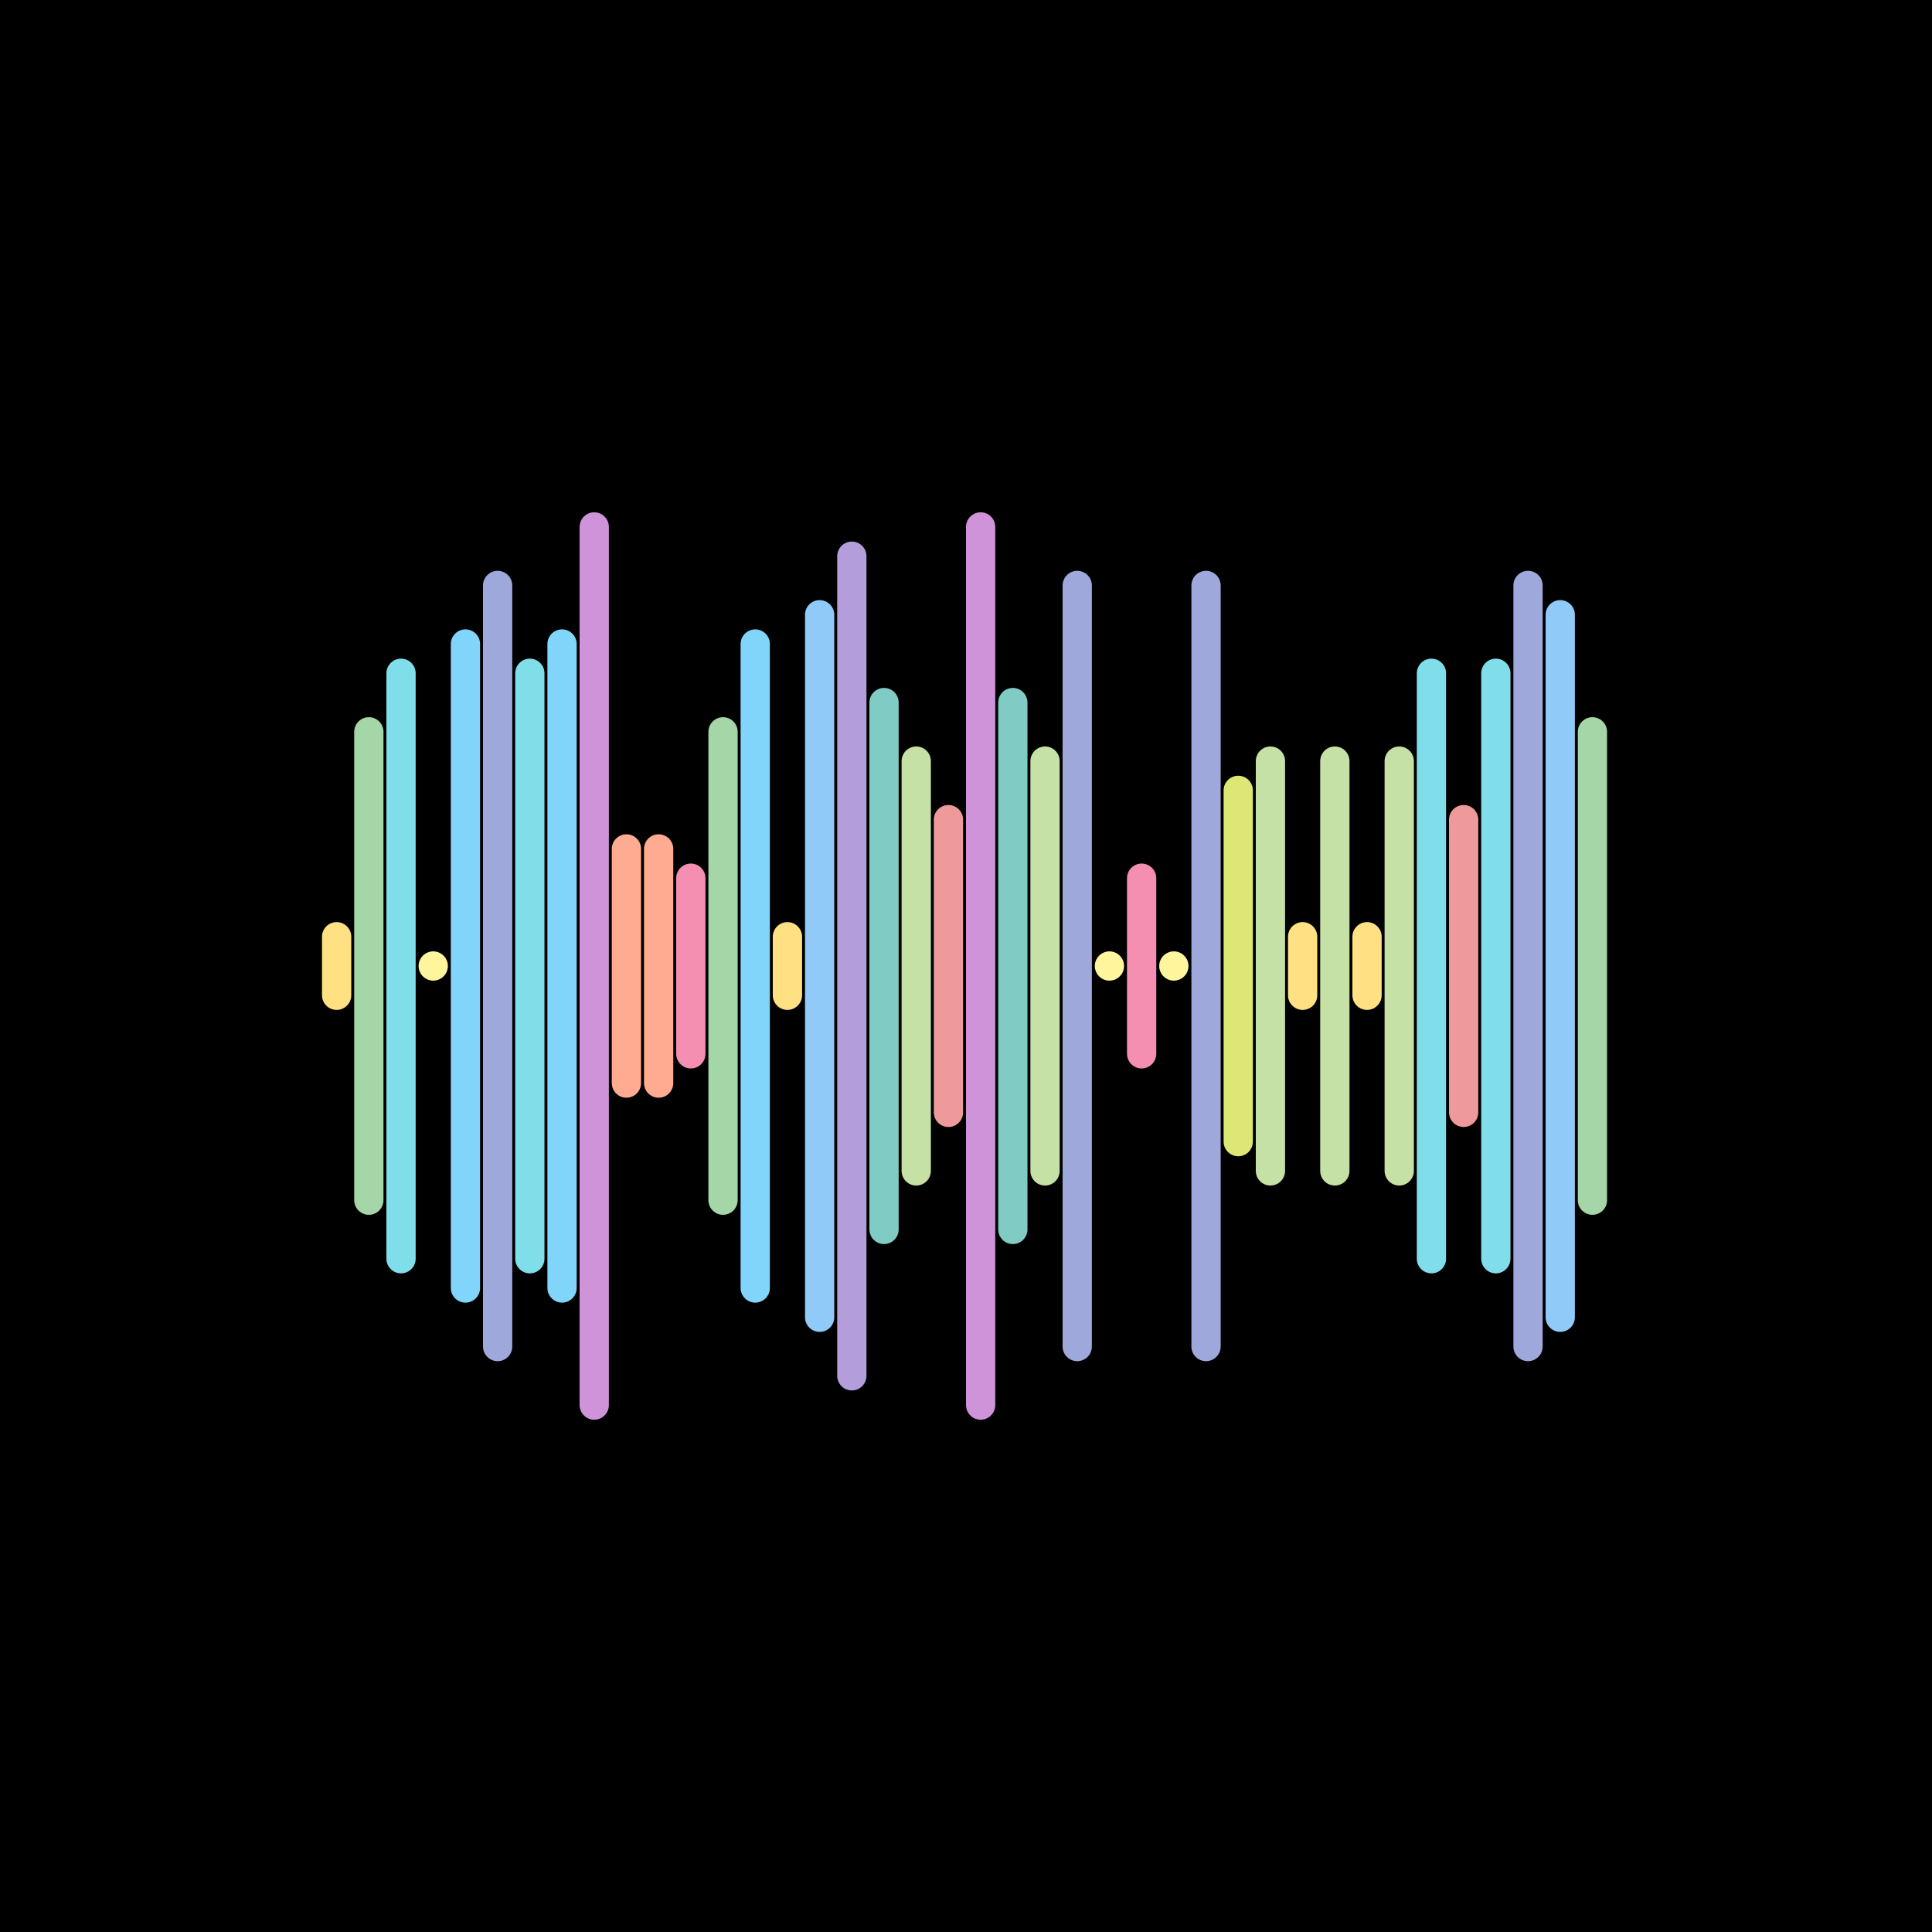 <svg version="1.1" xmlns="http://www.w3.org/2000/svg" viewBox="0 0 66 66" width="600" height="600"><style type="text/css">.st1 {fill: none;stroke-width: 1;stroke-linecap: round;stroke-linejoin: round;stroke-miterlimit: 10;}</style><rect width="66" height="66" fill="#000000"/><line class="st1" x1="11.5" y1="32" x2="11.5" y2="34" stroke="#FFE082" /><line class="st1" x1="12.6" y1="25" x2="12.6" y2="41" stroke="#A5D6A7" /><line class="st1" x1="13.7" y1="23" x2="13.7" y2="43" stroke="#80DEEA" /><line class="st1" x1="14.8" y1="33" x2="14.8" y2="33" stroke="#FFF59D" /><line class="st1" x1="15.9" y1="22" x2="15.9" y2="44" stroke="#81D4FA" /><line class="st1" x1="17.0" y1="20" x2="17.0" y2="46" stroke="#9FA8DA" /><line class="st1" x1="18.1" y1="23" x2="18.1" y2="43" stroke="#80DEEA" /><line class="st1" x1="19.2" y1="22" x2="19.2" y2="44" stroke="#81D4FA" /><line class="st1" x1="20.3" y1="18" x2="20.3" y2="48" stroke="#CE93D8" /><line class="st1" x1="21.4" y1="29" x2="21.4" y2="37" stroke="#FFAB91" /><line class="st1" x1="22.5" y1="29" x2="22.5" y2="37" stroke="#FFAB91" /><line class="st1" x1="23.6" y1="30" x2="23.6" y2="36" stroke="#F48FB1" /><line class="st1" x1="24.7" y1="25" x2="24.7" y2="41" stroke="#A5D6A7" /><line class="st1" x1="25.8" y1="22" x2="25.8" y2="44" stroke="#81D4FA" /><line class="st1" x1="26.9" y1="32" x2="26.9" y2="34" stroke="#FFE082" /><line class="st1" x1="28.0" y1="21" x2="28.0" y2="45" stroke="#90CAF9" /><line class="st1" x1="29.1" y1="19" x2="29.1" y2="47" stroke="#B39DDB" /><line class="st1" x1="30.2" y1="24" x2="30.2" y2="42" stroke="#80CBC4" /><line class="st1" x1="31.3" y1="26" x2="31.3" y2="40" stroke="#C5E1A5" /><line class="st1" x1="32.4" y1="28" x2="32.4" y2="38" stroke="#EF9A9A" /><line class="st1" x1="33.5" y1="18" x2="33.5" y2="48" stroke="#CE93D8" /><line class="st1" x1="34.6" y1="24" x2="34.6" y2="42" stroke="#80CBC4" /><line class="st1" x1="35.7" y1="26" x2="35.7" y2="40" stroke="#C5E1A5" /><line class="st1" x1="36.8" y1="20" x2="36.8" y2="46" stroke="#9FA8DA" /><line class="st1" x1="37.9" y1="33" x2="37.9" y2="33" stroke="#FFF59D" /><line class="st1" x1="39.0" y1="30" x2="39.0" y2="36" stroke="#F48FB1" /><line class="st1" x1="40.1" y1="33" x2="40.1" y2="33" stroke="#FFF59D" /><line class="st1" x1="41.2" y1="20" x2="41.2" y2="46" stroke="#9FA8DA" /><line class="st1" x1="42.3" y1="27" x2="42.3" y2="39" stroke="#DCE775" /><line class="st1" x1="43.4" y1="26" x2="43.4" y2="40" stroke="#C5E1A5" /><line class="st1" x1="44.5" y1="32" x2="44.5" y2="34" stroke="#FFE082" /><line class="st1" x1="45.6" y1="26" x2="45.6" y2="40" stroke="#C5E1A5" /><line class="st1" x1="46.7" y1="32" x2="46.7" y2="34" stroke="#FFE082" /><line class="st1" x1="47.8" y1="26" x2="47.8" y2="40" stroke="#C5E1A5" /><line class="st1" x1="48.9" y1="23" x2="48.9" y2="43" stroke="#80DEEA" /><line class="st1" x1="50.0" y1="28" x2="50.0" y2="38" stroke="#EF9A9A" /><line class="st1" x1="51.1" y1="23" x2="51.1" y2="43" stroke="#80DEEA" /><line class="st1" x1="52.2" y1="20" x2="52.2" y2="46" stroke="#9FA8DA" /><line class="st1" x1="53.3" y1="21" x2="53.3" y2="45" stroke="#90CAF9" /><line class="st1" x1="54.4" y1="25" x2="54.4" y2="41" stroke="#A5D6A7" /></svg>
